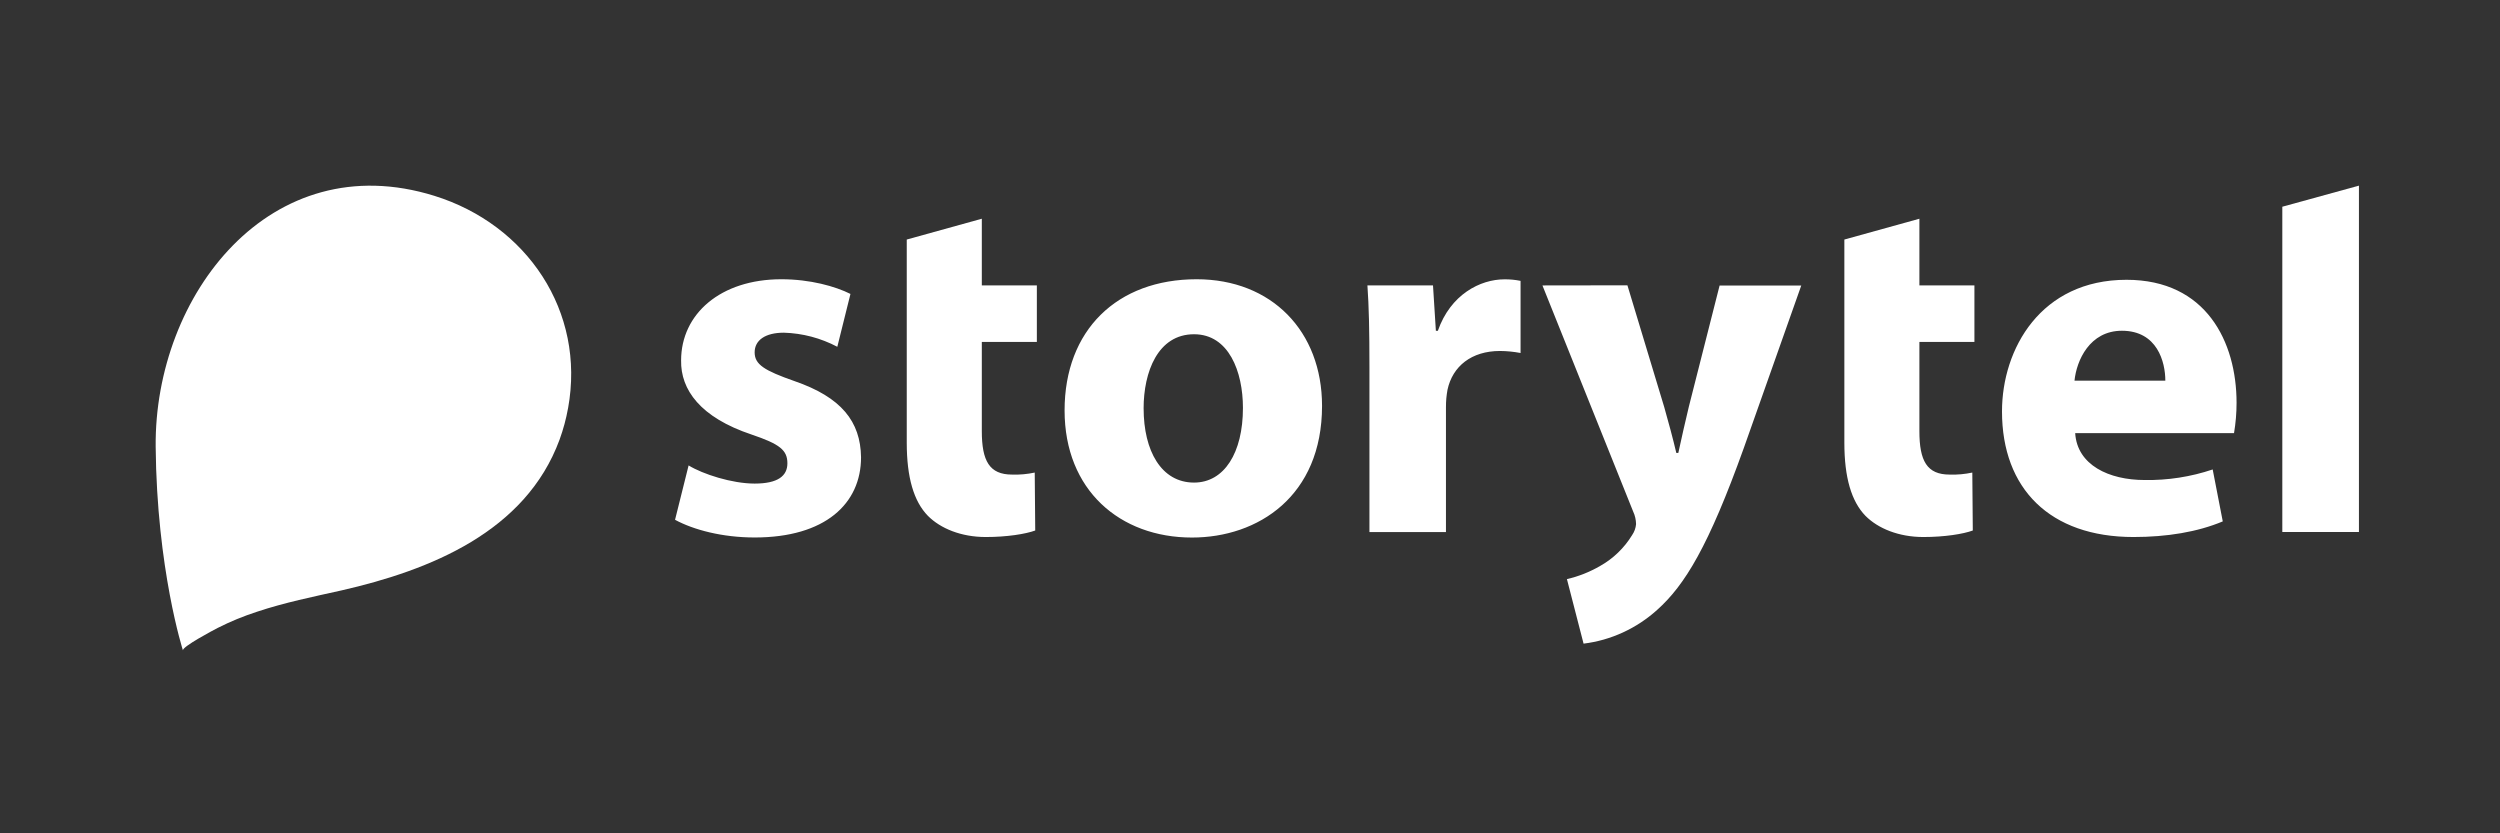 <svg width="120" height="40" viewBox="0 0 120 40" fill="none" xmlns="http://www.w3.org/2000/svg">
<rect x="0" y="0" width="120" height="40" fill="#333333" stroke="none"/>
<path d="M36.223 23.212C37.335 23.212 37.795 22.847 37.795 22.239C37.795 21.608 37.434 21.318 36.079 20.859C33.61 20.036 32.667 18.703 32.693 17.3C32.693 15.074 34.58 13.404 37.506 13.404C38.886 13.404 40.094 13.744 40.822 14.109L40.191 16.646C39.994 16.541 39.791 16.449 39.583 16.368C39.376 16.287 39.164 16.217 38.947 16.16C38.516 16.047 38.072 15.982 37.626 15.969C36.732 15.969 36.223 16.331 36.223 16.913C36.223 17.494 36.683 17.783 38.133 18.292C40.383 19.067 41.305 20.229 41.33 21.949C41.33 24.174 39.612 25.799 36.224 25.799C34.677 25.799 33.297 25.435 32.402 24.95L33.053 22.34C33.732 22.759 35.138 23.212 36.223 23.212ZM47.127 13.699H49.769V16.412H47.127V20.694C47.127 22.123 47.491 22.78 48.579 22.78C48.943 22.793 49.309 22.759 49.667 22.683L49.691 25.464C49.231 25.633 48.336 25.777 47.319 25.777C46.133 25.777 45.143 25.367 44.54 24.761C43.861 24.065 43.524 22.922 43.524 21.25V11.498L47.127 10.499V13.699ZM57.215 25.802C53.756 25.802 51.1 23.525 51.1 19.7C51.1 15.851 53.615 13.404 57.439 13.404C61.038 13.404 63.458 15.898 63.458 19.483C63.458 23.816 60.385 25.802 57.215 25.802ZM54.894 19.604C54.894 21.638 55.741 23.164 57.314 23.164C58.764 23.164 59.661 21.735 59.661 19.579C59.661 17.836 58.982 16.044 57.314 16.044C55.572 16.044 54.893 17.86 54.893 19.604H54.894ZM65.733 17.594C65.733 15.851 65.708 14.713 65.636 13.699H68.784L68.922 15.88H69.017C69.623 14.135 71.052 13.408 72.214 13.408C72.474 13.405 72.734 13.43 72.987 13.482V16.944C72.906 16.929 72.823 16.915 72.742 16.903C72.659 16.891 72.577 16.881 72.494 16.873C72.411 16.865 72.328 16.859 72.245 16.854C72.161 16.85 72.079 16.848 71.996 16.847C70.639 16.847 69.722 17.575 69.479 18.712C69.467 18.779 69.456 18.847 69.447 18.916C69.436 18.985 69.43 19.053 69.423 19.122C69.417 19.191 69.412 19.259 69.41 19.329C69.407 19.398 69.406 19.467 69.406 19.536V25.54H65.733V17.594ZM78.116 13.695L79.882 19.537C80.076 20.215 80.317 21.111 80.463 21.742H80.559C80.72 20.998 80.888 20.255 81.066 19.515L82.541 13.704H86.461L83.704 21.502C82.01 26.223 80.872 28.086 79.544 29.274C79.299 29.495 79.038 29.697 78.764 29.878C78.49 30.059 78.201 30.219 77.902 30.357C77.603 30.494 77.294 30.608 76.978 30.699C76.66 30.789 76.338 30.854 76.011 30.895L75.212 27.797C75.351 27.765 75.49 27.727 75.627 27.685C75.765 27.641 75.9 27.594 76.034 27.541C76.167 27.488 76.298 27.43 76.428 27.367C76.557 27.305 76.683 27.238 76.808 27.165C76.964 27.078 77.114 26.98 77.257 26.873C77.402 26.766 77.538 26.65 77.667 26.525C77.796 26.401 77.916 26.269 78.029 26.129C78.141 25.99 78.244 25.843 78.338 25.69C78.447 25.532 78.515 25.349 78.531 25.158C78.53 25.105 78.526 25.054 78.52 25.001C78.514 24.95 78.505 24.898 78.493 24.848C78.481 24.797 78.467 24.747 78.45 24.697C78.433 24.648 78.414 24.6 78.391 24.552L74.037 13.701L78.115 13.695H78.116ZM92.131 13.699H94.772V16.412H92.131V20.694C92.131 22.123 92.493 22.78 93.583 22.78C93.948 22.793 94.313 22.759 94.671 22.683L94.694 25.464C94.236 25.633 93.341 25.777 92.322 25.777C91.139 25.777 90.146 25.367 89.543 24.761C88.867 24.065 88.529 22.922 88.529 21.25V11.498L92.131 10.499V13.699ZM99.609 20.791C99.703 22.321 101.229 23.041 102.944 23.041C103.498 23.05 104.051 23.012 104.598 22.927C104.871 22.885 105.143 22.83 105.412 22.765C105.681 22.699 105.947 22.622 106.209 22.534L106.693 25.027C105.483 25.536 104.008 25.777 102.41 25.777C98.394 25.777 96.096 23.455 96.096 19.749C96.096 16.746 97.959 13.43 102.073 13.43C105.895 13.43 107.355 16.408 107.355 19.337C107.355 19.824 107.314 20.309 107.233 20.791H99.609ZM103.936 18.272C103.936 17.376 103.55 15.876 101.852 15.876C100.303 15.876 99.674 17.304 99.576 18.272H103.936ZM109.551 9.923L113.229 8.911V25.537H109.551V9.923Z" fill="white"/>
<path d="M27.268 19.591C28.115 14.941 25.285 10.782 20.854 9.401C12.984 6.948 7.408 14.164 7.472 21.436C7.525 27.313 8.781 31.22 8.782 31.221C8.726 31.047 10.269 30.233 10.447 30.142C10.598 30.065 10.752 29.991 10.907 29.92C11.062 29.849 11.218 29.781 11.376 29.716C11.533 29.651 11.692 29.59 11.852 29.531C12.012 29.472 12.173 29.417 12.335 29.364C13.661 28.922 15.034 28.643 16.396 28.339C20.655 27.366 25.23 25.526 26.859 21.104C27.038 20.612 27.175 20.106 27.267 19.591H27.268Z" fill="white"/>
</svg>

